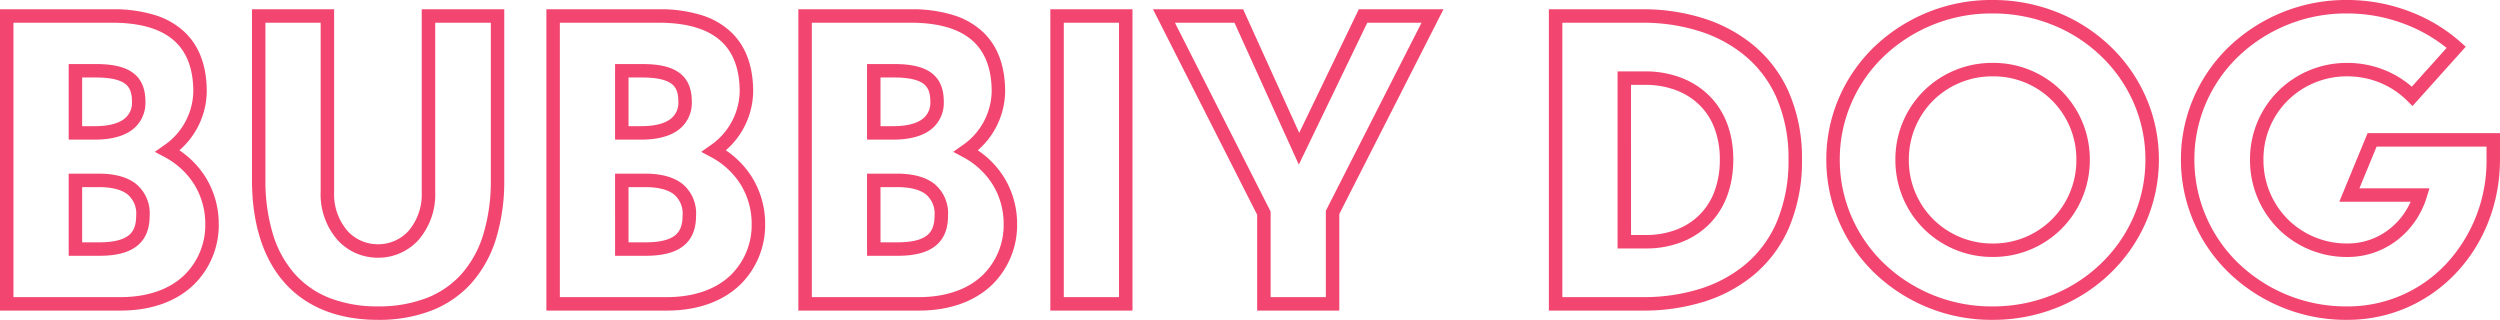 <svg xmlns="http://www.w3.org/2000/svg" width="557.184" height="71.284" viewBox="0 0 557.184 71.284">
  <path id="BUBBIY_DOG" data-name="BUBBIY DOG" d="M525.718,3.564a37.607,37.607,0,0,1-26.36-10.441,35.209,35.209,0,0,1-7.876-11.361,34.856,34.856,0,0,1-2.869-13.926,34.558,34.558,0,0,1,2.87-13.865,35.024,35.024,0,0,1,7.878-11.306A37.709,37.709,0,0,1,525.718-67.72a38.888,38.888,0,0,1,13.919,2.582A36.568,36.568,0,0,1,550.974-58.3l1.113,1L540.225-44.088l-1.119-1.119a18.587,18.587,0,0,0-6.09-4.06,19.047,19.047,0,0,0-7.3-1.435,18.686,18.686,0,0,0-13.334,5.419,18.4,18.4,0,0,0-5.376,13.119,18.664,18.664,0,0,0,5.38,13.272,18.619,18.619,0,0,0,13.33,5.438,15.051,15.051,0,0,0,9.334-3.188,15.776,15.776,0,0,0,3.335-3.559,16.35,16.35,0,0,0,1.425-2.551H523.906l6.312-15.3h29.508v5.8C559.726-12.167,544.788,3.564,525.718,3.564Zm0-68.284a34.724,34.724,0,0,0-24.276,9.546,32.039,32.039,0,0,0-7.207,10.342,31.575,31.575,0,0,0-2.621,12.669,31.874,31.874,0,0,0,2.622,12.734,32.223,32.223,0,0,0,7.209,10.4,34.623,34.623,0,0,0,24.273,9.6,30.037,30.037,0,0,0,22-9.465,33.682,33.682,0,0,0,9.006-23.349v-2.8h-24.5l-3.836,9.3H544l-.591,1.937a19.451,19.451,0,0,1-2.542,5.305,18.774,18.774,0,0,1-3.969,4.234,18.024,18.024,0,0,1-11.177,3.821,21.6,21.6,0,0,1-15.458-6.323,21.645,21.645,0,0,1-6.252-15.387,21.384,21.384,0,0,1,6.255-15.24,21.666,21.666,0,0,1,15.455-6.3,22.033,22.033,0,0,1,8.441,1.661,21.571,21.571,0,0,1,5.91,3.635l7.758-8.643a34.074,34.074,0,0,0-9.261-5.287A35.9,35.9,0,0,0,525.718-64.72ZM446.684,3.564a37.607,37.607,0,0,1-26.36-10.441,35.209,35.209,0,0,1-7.876-11.361,34.856,34.856,0,0,1-2.869-13.926,34.558,34.558,0,0,1,2.87-13.865,35.024,35.024,0,0,1,7.878-11.306A37.709,37.709,0,0,1,446.684-67.72a38.5,38.5,0,0,1,14.493,2.782,36.652,36.652,0,0,1,11.757,7.6,35.136,35.136,0,0,1,7.888,11.3A34.473,34.473,0,0,1,483.7-32.164a34.77,34.77,0,0,1-2.88,13.927,35.319,35.319,0,0,1-7.886,11.359A36.64,36.64,0,0,1,461.179.766,38.326,38.326,0,0,1,446.684,3.564Zm0-68.284a34.724,34.724,0,0,0-24.276,9.546A32.039,32.039,0,0,0,415.2-44.833a31.575,31.575,0,0,0-2.621,12.669A31.874,31.874,0,0,0,415.2-19.43a32.223,32.223,0,0,0,7.209,10.4,34.623,34.623,0,0,0,24.273,9.6A35.341,35.341,0,0,0,460.05-2.013a33.654,33.654,0,0,0,10.8-7.019,32.336,32.336,0,0,0,7.221-10.4A31.788,31.788,0,0,0,480.7-32.164a31.49,31.49,0,0,0-2.631-12.667,32.151,32.151,0,0,0-7.219-10.343,33.664,33.664,0,0,0-10.8-6.982A35.518,35.518,0,0,0,446.684-64.72ZM86.774,3.564C68.933,3.564,58.7-7.828,58.7-27.692V-65.656H77.008V-24.94a12.494,12.494,0,0,0,3.035,8.746,9.133,9.133,0,0,0,6.731,2.912,9.137,9.137,0,0,0,6.761-2.909,12.539,12.539,0,0,0,3-8.749V-65.656h18.394v37.964a43.945,43.945,0,0,1-1.816,13.117,26.718,26.718,0,0,1-5.445,9.887,23.267,23.267,0,0,1-8.927,6.171A32.551,32.551,0,0,1,86.774,3.564ZM61.7-62.656v34.964a40.782,40.782,0,0,0,1.688,12.216,23.837,23.837,0,0,0,4.833,8.791,20.334,20.334,0,0,0,7.77,5.378A29.207,29.207,0,0,0,86.774.564,29.582,29.582,0,0,0,97.645-1.308a20.294,20.294,0,0,0,7.789-5.377,23.746,23.746,0,0,0,4.822-8.789,40.972,40.972,0,0,0,1.678-12.218V-62.656H99.54V-24.94a15.463,15.463,0,0,1-3.811,10.795,12.106,12.106,0,0,1-8.955,3.863,12.1,12.1,0,0,1-8.921-3.86,15.42,15.42,0,0,1-3.845-10.8V-62.656ZM368.768,1.5H347.746V-65.656H368.6a44.744,44.744,0,0,1,13.239,1.909,33.2,33.2,0,0,1,11.387,6.012,28.553,28.553,0,0,1,7.97,10.491,36.8,36.8,0,0,1,2.96,15.08,37.872,37.872,0,0,1-2.9,15.2,28.355,28.355,0,0,1-7.869,10.544A32.53,32.53,0,0,1,382.052-.4,44.962,44.962,0,0,1,368.768,1.5Zm-18.022-3h18.022a41.971,41.971,0,0,0,12.4-1.766A29.55,29.55,0,0,0,391.457-8.72a25.381,25.381,0,0,0,7.041-9.44,34.907,34.907,0,0,0,2.654-14,33.83,33.83,0,0,0-2.7-13.857,25.579,25.579,0,0,0-7.139-9.4,30.218,30.218,0,0,0-10.366-5.461A41.752,41.752,0,0,0,368.6-62.656h-17.85Zm-49.708,3H282.73V-19.852l-23.216-45.8h20.093L292.1-38.111,305.39-65.656h18.868l-23.22,45.634Zm-15.308-3h12.308V-20.742l.163-.321,21.165-41.594H307.274l-15.26,31.623L277.673-62.656H264.4L285.73-20.568Zm-30.788,3H236.634V-65.656h18.308Zm-15.308-3h12.308V-62.656H239.634Zm-32.288,3h-26.87V-65.656H205.54a30.99,30.99,0,0,1,9.69,1.368,16.764,16.764,0,0,1,6.608,3.914c3.134,3.1,4.723,7.5,4.723,13.074a17.648,17.648,0,0,1-6.1,13.075,20.061,20.061,0,0,1,5.958,6.2A19.706,19.706,0,0,1,229.228-17.8,18.581,18.581,0,0,1,223.78-4.379C219.858-.533,214.175,1.5,207.346,1.5Zm-23.87-3h23.87c6.028,0,10.984-1.736,14.333-5.021A15.606,15.606,0,0,0,226.228-17.8a16.707,16.707,0,0,0-2.373-8.672,17.394,17.394,0,0,0-6.723-6.259l-2.148-1.148,1.992-1.4A14.913,14.913,0,0,0,223.562-47.3c0-4.743-1.29-8.425-3.833-10.942-2.961-2.929-7.734-4.414-14.188-4.414H183.476Zm-32.288,3h-26.87V-65.656h25.064a30.99,30.99,0,0,1,9.69,1.368,16.764,16.764,0,0,1,6.608,3.914c3.134,3.1,4.724,7.5,4.724,13.074a17.648,17.648,0,0,1-6.1,13.075,20.061,20.061,0,0,1,5.958,6.2A19.706,19.706,0,0,1,173.07-17.8a18.581,18.581,0,0,1-5.448,13.423C163.7-.533,158.017,1.5,151.188,1.5Zm-23.87-3h23.87c6.028,0,10.984-1.736,14.333-5.021A15.606,15.606,0,0,0,170.07-17.8a16.707,16.707,0,0,0-2.374-8.672,17.394,17.394,0,0,0-6.723-6.259l-2.148-1.148,1.992-1.4A14.913,14.913,0,0,0,167.4-47.3c0-4.743-1.29-8.425-3.834-10.942-2.961-2.929-7.734-4.414-14.188-4.414H127.318Zm-97.906,3H2.542V-65.656H27.606a30.99,30.99,0,0,1,9.69,1.368A16.764,16.764,0,0,1,43.9-60.374c3.134,3.1,4.723,7.5,4.723,13.074a17.648,17.648,0,0,1-6.1,13.075,20.061,20.061,0,0,1,5.958,6.2A19.706,19.706,0,0,1,51.294-17.8,18.581,18.581,0,0,1,45.846-4.379C41.924-.533,36.241,1.5,29.412,1.5Zm-23.87-3h23.87C35.44-1.5,40.4-3.236,43.745-6.521A15.606,15.606,0,0,0,48.294-17.8a16.707,16.707,0,0,0-2.374-8.672A17.394,17.394,0,0,0,39.2-32.733l-2.149-1.148,1.992-1.4A14.913,14.913,0,0,0,45.628-47.3c0-4.743-1.29-8.425-3.833-10.942-2.961-2.929-7.734-4.414-14.188-4.414H5.542Zm441.142-8.954A21.608,21.608,0,0,1,431.226-16.8a21.331,21.331,0,0,1-4.588-6.879,21.759,21.759,0,0,1-1.664-8.4,21.514,21.514,0,0,1,6.254-15.314,21.632,21.632,0,0,1,15.456-6.31,21.5,21.5,0,0,1,15.383,6.312,21.548,21.548,0,0,1,6.241,15.312,21.781,21.781,0,0,1-1.663,8.4,21.368,21.368,0,0,1-4.577,6.878A21.478,21.478,0,0,1,446.684-10.454Zm0-40.248a18.653,18.653,0,0,0-13.332,5.429,18.534,18.534,0,0,0-5.378,13.2,18.532,18.532,0,0,0,5.38,13.165,18.628,18.628,0,0,0,13.33,5.459,18.5,18.5,0,0,0,13.254-5.458,18.565,18.565,0,0,0,5.37-13.166A18.426,18.426,0,0,0,446.684-50.7ZM202.616-10.712h-6.832V-29.02h6.66c3.609,0,6.409.762,8.323,2.266a8.472,8.472,0,0,1,3.067,7.06c0,2.9-.827,5.038-2.527,6.542C209.449-11.51,206.607-10.712,202.616-10.712Zm-3.832-3h3.832c3.181,0,5.437-.568,6.7-1.688,1.033-.913,1.514-2.278,1.514-4.294a5.563,5.563,0,0,0-1.921-4.7c-1.373-1.078-3.549-1.625-6.469-1.625h-3.66Zm-52.326,3h-6.832V-29.02h6.66c3.609,0,6.409.762,8.323,2.266a8.472,8.472,0,0,1,3.067,7.06c0,2.9-.827,5.038-2.528,6.542C153.291-11.51,150.449-10.712,146.458-10.712Zm-3.832-3h3.832c3.181,0,5.437-.568,6.7-1.688,1.033-.913,1.515-2.278,1.515-4.294a5.563,5.563,0,0,0-1.921-4.7c-1.373-1.078-3.549-1.625-6.469-1.625h-3.66Zm-117.944,3H17.85V-29.02h6.66c3.609,0,6.409.762,8.323,2.266a8.472,8.472,0,0,1,3.067,7.06c0,2.9-.827,5.038-2.528,6.542C31.515-11.51,28.673-10.712,24.682-10.712Zm-3.832-3h3.832c3.181,0,5.437-.568,6.7-1.688,1.033-.913,1.514-2.278,1.514-4.294a5.563,5.563,0,0,0-1.921-4.7c-1.373-1.078-3.549-1.625-6.469-1.625H20.85Zm348.606,1.366h-6.4V-51.81h6.415a22.31,22.31,0,0,1,7.313,1.254,18.108,18.108,0,0,1,6.212,3.7c3.827,3.513,5.85,8.594,5.85,14.693,0,6.181-2.021,11.323-5.844,14.87a17.894,17.894,0,0,1-6.219,3.728A21.776,21.776,0,0,1,369.456-12.346Zm-3.4-3h3.4a18.787,18.787,0,0,0,6.319-1.046,14.911,14.911,0,0,0,5.185-3.1,14.381,14.381,0,0,0,3.542-5.185,19.846,19.846,0,0,0,1.342-7.486,19.3,19.3,0,0,0-1.34-7.368,14.224,14.224,0,0,0-3.539-5.115,15.128,15.128,0,0,0-5.191-3.084,19.32,19.32,0,0,0-6.324-1.079h-3.4ZM201.584-36.6h-5.8V-53.444h6.058c3.98,0,6.676.675,8.485,2.125,1.724,1.381,2.561,3.428,2.561,6.255a7.5,7.5,0,0,1-3.149,6.417C207.818-37.287,205.074-36.6,201.584-36.6Zm-2.8-3h2.8c2.857,0,5.017-.5,6.422-1.5a4.507,4.507,0,0,0,1.882-3.968c0-1.91-.443-3.117-1.438-3.914-1.213-.973-3.437-1.466-6.608-1.466h-3.058Zm-53.358,3h-5.8V-53.444h6.058c3.98,0,6.676.675,8.485,2.125,1.724,1.381,2.561,3.428,2.561,6.255a7.5,7.5,0,0,1-3.149,6.417C151.66-37.287,148.916-36.6,145.426-36.6Zm-2.8-3h2.8c2.857,0,5.017-.5,6.422-1.5a4.507,4.507,0,0,0,1.882-3.968c0-1.91-.443-3.117-1.438-3.914-1.214-.973-3.437-1.466-6.608-1.466h-3.058ZM23.65-36.6h-5.8V-53.444h6.058c3.98,0,6.676.675,8.485,2.125,1.724,1.381,2.561,3.428,2.561,6.255a7.5,7.5,0,0,1-3.149,6.417C29.884-37.287,27.14-36.6,23.65-36.6Zm-2.8-3h2.8c2.857,0,5.017-.5,6.422-1.5a4.507,4.507,0,0,0,1.882-3.968c0-1.91-.443-3.117-1.438-3.914-1.214-.973-3.437-1.466-6.608-1.466H20.85Z" transform="translate(-2.542 67.72)" fill="#f24570"/>
</svg>
